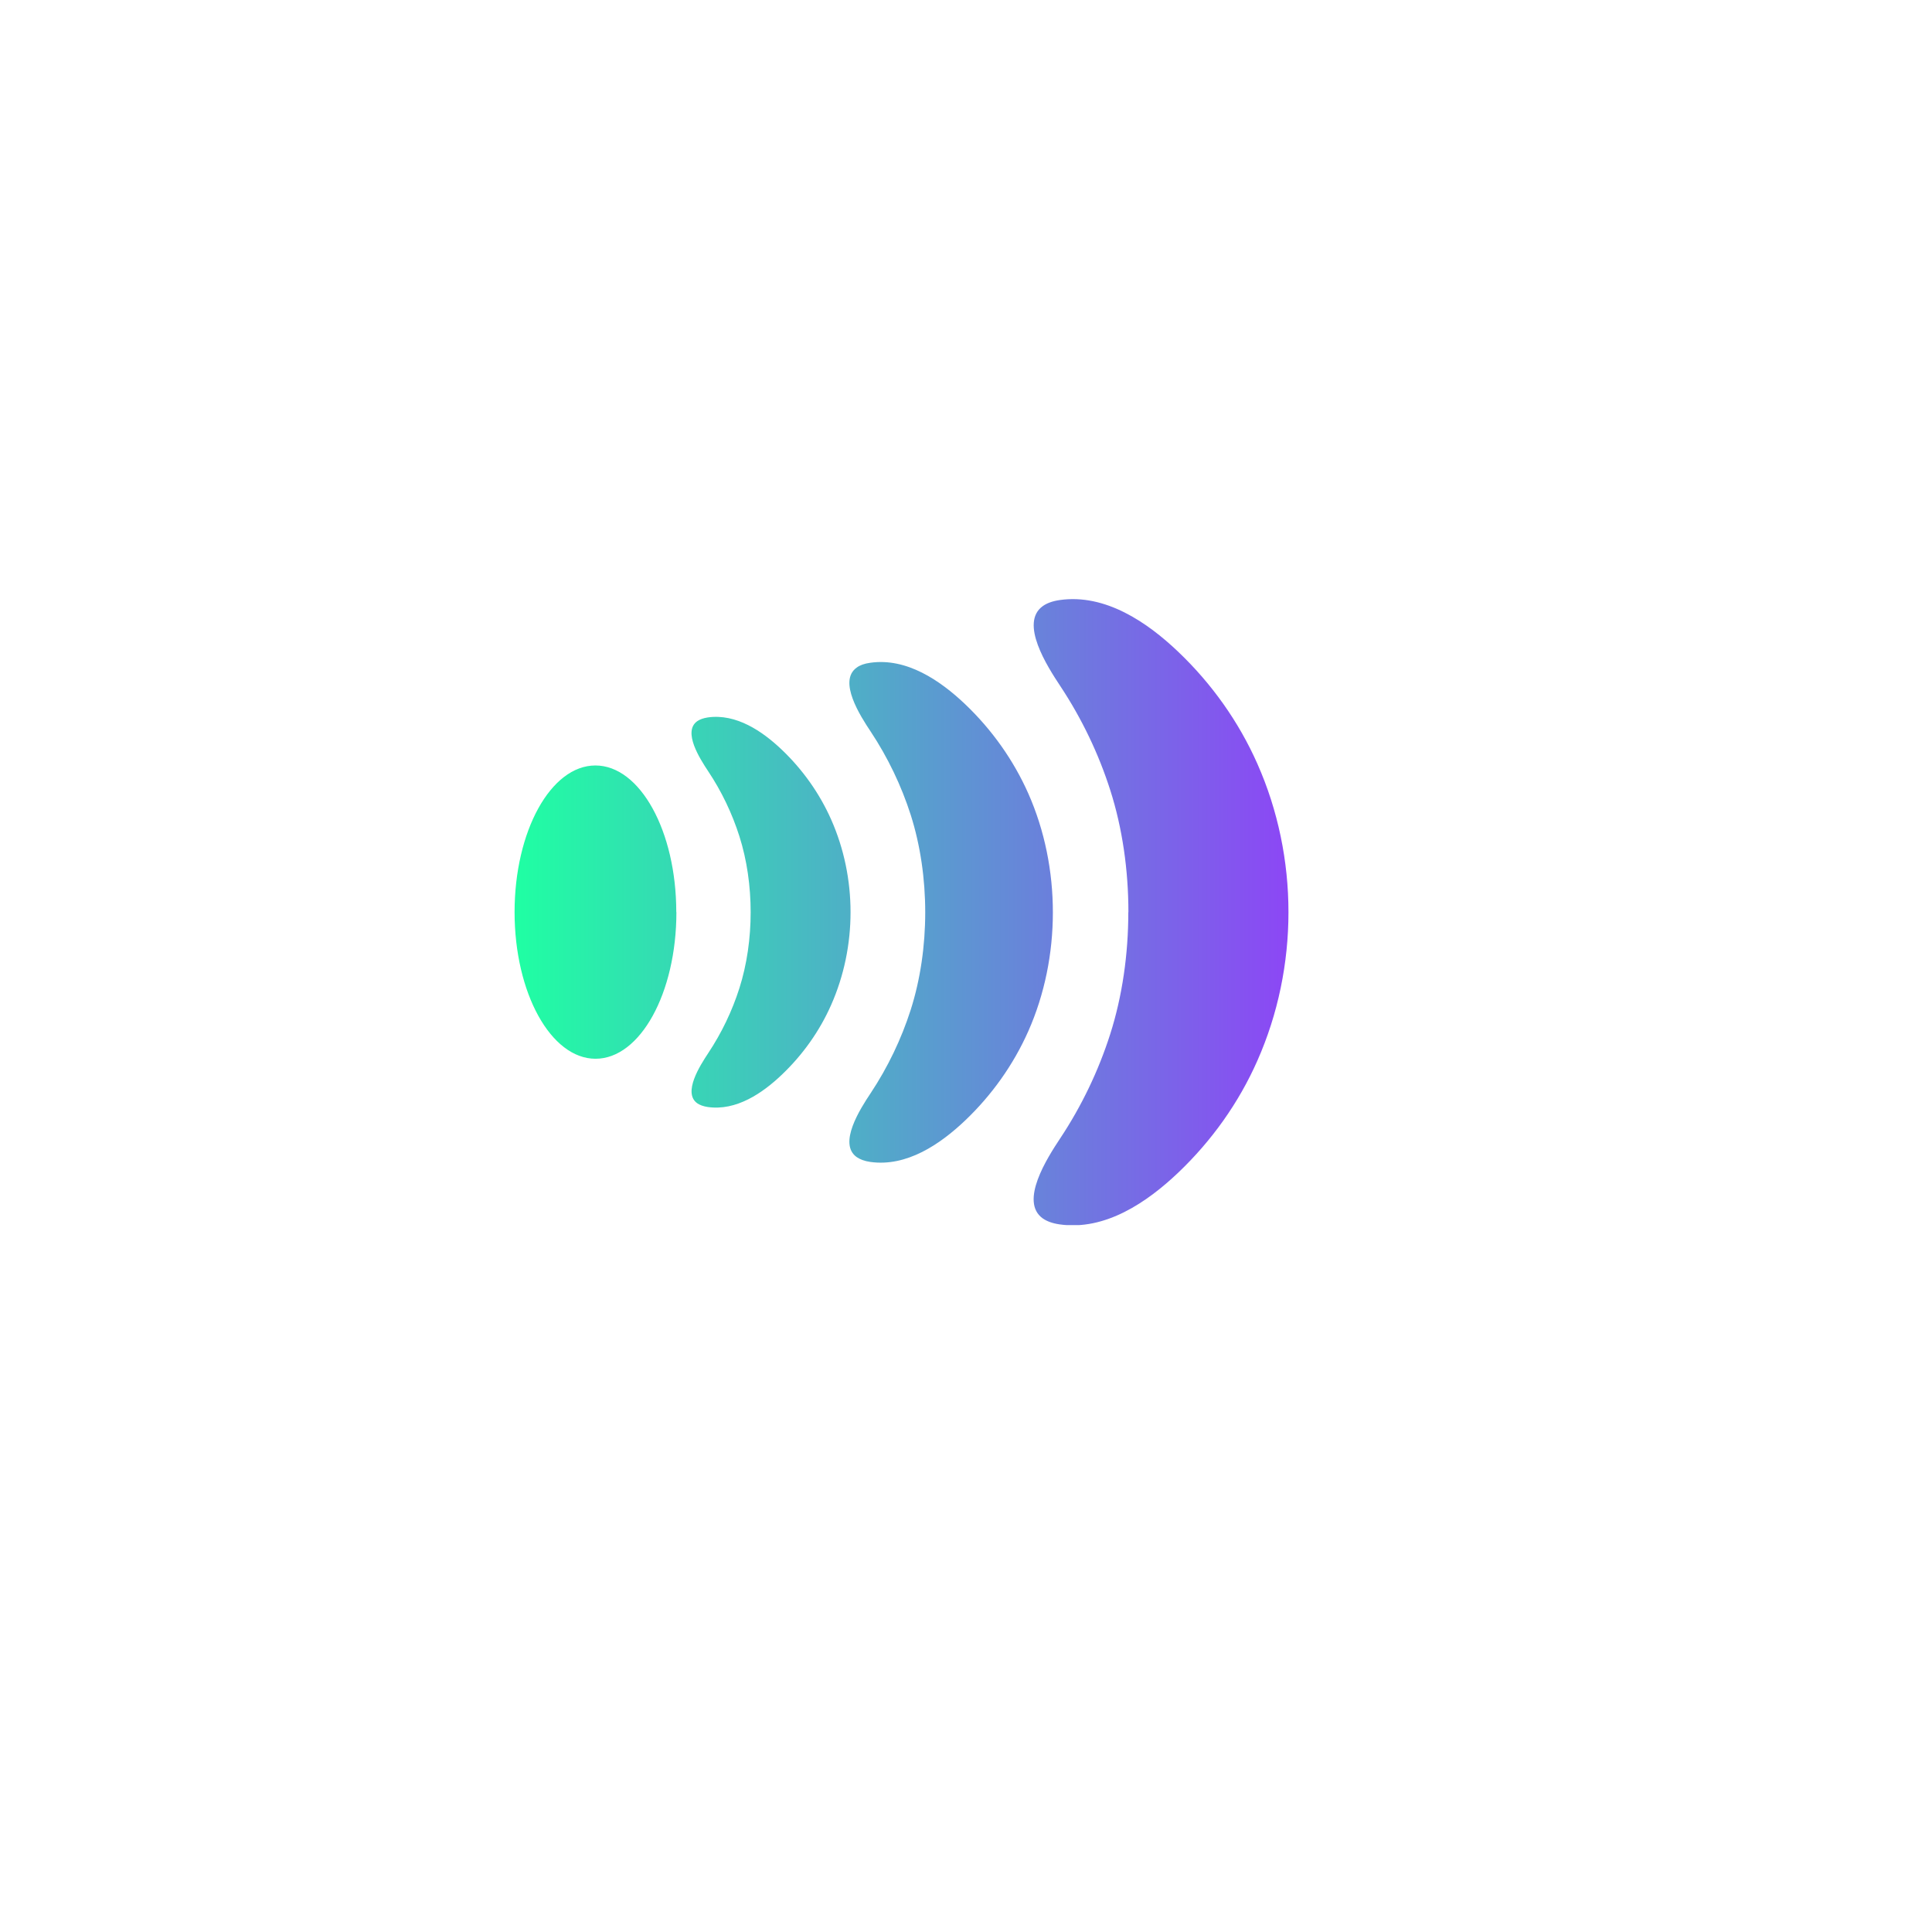 <svg xmlns="http://www.w3.org/2000/svg" xmlns:xlink="http://www.w3.org/1999/xlink" width="500" viewBox="0 0 375 375" height="500" preserveAspectRatio="xMidYMid meet"><defs><clipPath id="3e498c17d9"><path d="M 99.879 116.289 L 251 116.289 L 251 237.789 L 99.879 237.789 Z M 99.879 116.289 " clip-rule="nonzero"></path></clipPath><clipPath id="353844a738"><path d="M 131.289 177.039 C 131.289 192.766 124.25 205.504 115.594 205.504 C 106.938 205.504 99.879 192.766 99.879 177.039 C 99.879 161.316 106.914 148.578 115.57 148.578 C 124.23 148.578 131.266 161.316 131.266 177.039 M 145.703 177.039 C 145.703 182.129 144.98 187.199 143.52 191.793 C 142.105 196.25 140.059 200.504 137.449 204.438 C 135.875 206.816 132.48 212.109 135.336 214.145 C 135.832 214.484 136.484 214.734 137.383 214.871 C 142.914 215.66 147.996 212.176 151.727 208.625 C 155.797 204.758 159.082 200.141 161.328 195.051 C 166.344 183.715 166.344 170.387 161.328 159.074 C 159.082 154.008 155.797 149.367 151.727 145.5 C 147.996 141.945 142.891 138.461 137.383 139.254 C 136.484 139.391 135.832 139.641 135.336 139.98 C 132.457 142.016 135.875 147.309 137.449 149.684 C 140.059 153.598 142.105 157.875 143.52 162.332 C 144.98 166.926 145.703 171.992 145.703 177.086 M 179.586 177.086 C 179.586 183.602 178.641 190.117 176.777 195.977 C 174.953 201.68 172.324 207.156 168.996 212.176 C 166.973 215.211 162.609 221.996 166.297 224.598 C 166.926 225.027 167.781 225.367 168.906 225.527 C 175.988 226.543 182.508 222.066 187.301 217.516 C 192.516 212.562 196.719 206.633 199.598 200.141 C 205.938 185.84 205.961 168.395 199.598 154.027 C 196.719 147.535 192.516 141.609 187.301 136.652 C 182.508 132.105 175.988 127.625 168.906 128.645 C 167.758 128.801 166.906 129.117 166.297 129.57 C 162.609 132.172 166.973 138.961 168.996 141.992 C 172.324 147.016 174.953 152.492 176.777 158.191 C 178.641 164.051 179.586 170.57 179.586 177.086 Z M 219.004 177.086 C 219.004 185.23 217.832 193.375 215.496 200.707 C 213.223 207.832 209.941 214.688 205.781 220.957 C 203.262 224.758 197.82 233.242 202.41 236.5 C 203.195 237.043 204.254 237.449 205.668 237.652 C 214.527 238.922 222.668 233.332 228.672 227.629 C 235.191 221.43 240.453 214.031 244.051 205.887 C 252.102 187.719 252.102 166.383 244.051 148.238 C 240.453 140.113 235.191 132.691 228.672 126.492 C 222.691 120.793 214.527 115.203 205.691 116.469 C 204.273 116.676 203.195 117.082 202.43 117.625 C 197.82 120.883 203.285 129.367 205.805 133.168 C 209.965 139.457 213.246 146.293 215.516 153.418 C 217.855 160.75 219.023 168.895 219.023 177.039 " clip-rule="nonzero"></path></clipPath><linearGradient x1="0" gradientTransform="matrix(4.503, 0, 0, 4.5, 99.877, 116.289)" y1="13.505" x2="33.806" gradientUnits="userSpaceOnUse" y2="13.505" id="146fa2d28d"><stop stop-opacity="1" stop-color="rgb(12.199%, 99.998%, 63.899%)" offset="0"></stop><stop stop-opacity="1" stop-color="rgb(12.367%, 99.713%, 64.026%)" offset="0.004"></stop><stop stop-opacity="1" stop-color="rgb(12.537%, 99.428%, 64.154%)" offset="0.008"></stop><stop stop-opacity="1" stop-color="rgb(12.706%, 99.141%, 64.281%)" offset="0.012"></stop><stop stop-opacity="1" stop-color="rgb(12.875%, 98.856%, 64.409%)" offset="0.016"></stop><stop stop-opacity="1" stop-color="rgb(13.045%, 98.57%, 64.536%)" offset="0.02"></stop><stop stop-opacity="1" stop-color="rgb(13.214%, 98.285%, 64.664%)" offset="0.023"></stop><stop stop-opacity="1" stop-color="rgb(13.382%, 97.998%, 64.79%)" offset="0.027"></stop><stop stop-opacity="1" stop-color="rgb(13.551%, 97.713%, 64.919%)" offset="0.031"></stop><stop stop-opacity="1" stop-color="rgb(13.721%, 97.426%, 65.045%)" offset="0.035"></stop><stop stop-opacity="1" stop-color="rgb(13.89%, 97.141%, 65.173%)" offset="0.039"></stop><stop stop-opacity="1" stop-color="rgb(14.058%, 96.855%, 65.3%)" offset="0.043"></stop><stop stop-opacity="1" stop-color="rgb(14.227%, 96.57%, 65.428%)" offset="0.047"></stop><stop stop-opacity="1" stop-color="rgb(14.397%, 96.283%, 65.556%)" offset="0.051"></stop><stop stop-opacity="1" stop-color="rgb(14.566%, 95.998%, 65.685%)" offset="0.055"></stop><stop stop-opacity="1" stop-color="rgb(14.734%, 95.712%, 65.811%)" offset="0.059"></stop><stop stop-opacity="1" stop-color="rgb(14.903%, 95.427%, 65.939%)" offset="0.062"></stop><stop stop-opacity="1" stop-color="rgb(15.073%, 95.14%, 66.066%)" offset="0.066"></stop><stop stop-opacity="1" stop-color="rgb(15.242%, 94.855%, 66.194%)" offset="0.07"></stop><stop stop-opacity="1" stop-color="rgb(15.41%, 94.568%, 66.321%)" offset="0.074"></stop><stop stop-opacity="1" stop-color="rgb(15.579%, 94.283%, 66.449%)" offset="0.078"></stop><stop stop-opacity="1" stop-color="rgb(15.749%, 93.997%, 66.576%)" offset="0.082"></stop><stop stop-opacity="1" stop-color="rgb(15.918%, 93.712%, 66.704%)" offset="0.086"></stop><stop stop-opacity="1" stop-color="rgb(16.087%, 93.425%, 66.83%)" offset="0.09"></stop><stop stop-opacity="1" stop-color="rgb(16.257%, 93.14%, 66.959%)" offset="0.094"></stop><stop stop-opacity="1" stop-color="rgb(16.425%, 92.853%, 67.085%)" offset="0.098"></stop><stop stop-opacity="1" stop-color="rgb(16.594%, 92.567%, 67.213%)" offset="0.102"></stop><stop stop-opacity="1" stop-color="rgb(16.763%, 92.282%, 67.34%)" offset="0.105"></stop><stop stop-opacity="1" stop-color="rgb(16.933%, 91.997%, 67.468%)" offset="0.109"></stop><stop stop-opacity="1" stop-color="rgb(17.101%, 91.71%, 67.595%)" offset="0.113"></stop><stop stop-opacity="1" stop-color="rgb(17.27%, 91.425%, 67.723%)" offset="0.117"></stop><stop stop-opacity="1" stop-color="rgb(17.439%, 91.139%, 67.85%)" offset="0.121"></stop><stop stop-opacity="1" stop-color="rgb(17.609%, 90.854%, 67.978%)" offset="0.125"></stop><stop stop-opacity="1" stop-color="rgb(17.776%, 90.567%, 68.105%)" offset="0.129"></stop><stop stop-opacity="1" stop-color="rgb(17.946%, 90.282%, 68.233%)" offset="0.133"></stop><stop stop-opacity="1" stop-color="rgb(18.115%, 89.995%, 68.359%)" offset="0.137"></stop><stop stop-opacity="1" stop-color="rgb(18.285%, 89.709%, 68.488%)" offset="0.141"></stop><stop stop-opacity="1" stop-color="rgb(18.452%, 89.424%, 68.614%)" offset="0.145"></stop><stop stop-opacity="1" stop-color="rgb(18.622%, 89.139%, 68.742%)" offset="0.148"></stop><stop stop-opacity="1" stop-color="rgb(18.791%, 88.852%, 68.869%)" offset="0.152"></stop><stop stop-opacity="1" stop-color="rgb(18.961%, 88.567%, 68.997%)" offset="0.156"></stop><stop stop-opacity="1" stop-color="rgb(19.13%, 88.281%, 69.125%)" offset="0.16"></stop><stop stop-opacity="1" stop-color="rgb(19.299%, 87.996%, 69.254%)" offset="0.164"></stop><stop stop-opacity="1" stop-color="rgb(19.467%, 87.709%, 69.38%)" offset="0.168"></stop><stop stop-opacity="1" stop-color="rgb(19.637%, 87.424%, 69.508%)" offset="0.172"></stop><stop stop-opacity="1" stop-color="rgb(19.806%, 87.137%, 69.635%)" offset="0.176"></stop><stop stop-opacity="1" stop-color="rgb(19.975%, 86.852%, 69.763%)" offset="0.18"></stop><stop stop-opacity="1" stop-color="rgb(20.143%, 86.566%, 69.89%)" offset="0.184"></stop><stop stop-opacity="1" stop-color="rgb(20.312%, 86.281%, 70.018%)" offset="0.188"></stop><stop stop-opacity="1" stop-color="rgb(20.482%, 85.994%, 70.145%)" offset="0.191"></stop><stop stop-opacity="1" stop-color="rgb(20.651%, 85.709%, 70.273%)" offset="0.195"></stop><stop stop-opacity="1" stop-color="rgb(20.819%, 85.422%, 70.399%)" offset="0.199"></stop><stop stop-opacity="1" stop-color="rgb(20.988%, 85.136%, 70.528%)" offset="0.203"></stop><stop stop-opacity="1" stop-color="rgb(21.158%, 84.851%, 70.654%)" offset="0.207"></stop><stop stop-opacity="1" stop-color="rgb(21.327%, 84.566%, 70.782%)" offset="0.211"></stop><stop stop-opacity="1" stop-color="rgb(21.495%, 84.279%, 70.909%)" offset="0.215"></stop><stop stop-opacity="1" stop-color="rgb(21.664%, 83.994%, 71.037%)" offset="0.219"></stop><stop stop-opacity="1" stop-color="rgb(21.834%, 83.708%, 71.164%)" offset="0.223"></stop><stop stop-opacity="1" stop-color="rgb(22.003%, 83.423%, 71.292%)" offset="0.227"></stop><stop stop-opacity="1" stop-color="rgb(22.171%, 83.136%, 71.419%)" offset="0.23"></stop><stop stop-opacity="1" stop-color="rgb(22.34%, 82.851%, 71.547%)" offset="0.234"></stop><stop stop-opacity="1" stop-color="rgb(22.51%, 82.564%, 71.674%)" offset="0.238"></stop><stop stop-opacity="1" stop-color="rgb(22.679%, 82.278%, 71.802%)" offset="0.242"></stop><stop stop-opacity="1" stop-color="rgb(22.849%, 81.993%, 71.928%)" offset="0.246"></stop><stop stop-opacity="1" stop-color="rgb(23.018%, 81.708%, 72.057%)" offset="0.25"></stop><stop stop-opacity="1" stop-color="rgb(23.186%, 81.421%, 72.183%)" offset="0.254"></stop><stop stop-opacity="1" stop-color="rgb(23.355%, 81.136%, 72.311%)" offset="0.258"></stop><stop stop-opacity="1" stop-color="rgb(23.524%, 80.85%, 72.438%)" offset="0.262"></stop><stop stop-opacity="1" stop-color="rgb(23.694%, 80.565%, 72.566%)" offset="0.266"></stop><stop stop-opacity="1" stop-color="rgb(23.862%, 80.278%, 72.694%)" offset="0.27"></stop><stop stop-opacity="1" stop-color="rgb(24.031%, 79.993%, 72.823%)" offset="0.273"></stop><stop stop-opacity="1" stop-color="rgb(24.2%, 79.706%, 72.949%)" offset="0.277"></stop><stop stop-opacity="1" stop-color="rgb(24.37%, 79.42%, 73.077%)" offset="0.281"></stop><stop stop-opacity="1" stop-color="rgb(24.538%, 79.135%, 73.204%)" offset="0.285"></stop><stop stop-opacity="1" stop-color="rgb(24.707%, 78.85%, 73.332%)" offset="0.289"></stop><stop stop-opacity="1" stop-color="rgb(24.876%, 78.563%, 73.459%)" offset="0.293"></stop><stop stop-opacity="1" stop-color="rgb(25.046%, 78.278%, 73.587%)" offset="0.297"></stop><stop stop-opacity="1" stop-color="rgb(25.214%, 77.991%, 73.714%)" offset="0.301"></stop><stop stop-opacity="1" stop-color="rgb(25.383%, 77.705%, 73.842%)" offset="0.305"></stop><stop stop-opacity="1" stop-color="rgb(25.552%, 77.42%, 73.969%)" offset="0.309"></stop><stop stop-opacity="1" stop-color="rgb(25.722%, 77.135%, 74.097%)" offset="0.312"></stop><stop stop-opacity="1" stop-color="rgb(25.891%, 76.848%, 74.223%)" offset="0.316"></stop><stop stop-opacity="1" stop-color="rgb(26.06%, 76.562%, 74.352%)" offset="0.32"></stop><stop stop-opacity="1" stop-color="rgb(26.228%, 76.277%, 74.478%)" offset="0.324"></stop><stop stop-opacity="1" stop-color="rgb(26.398%, 75.992%, 74.606%)" offset="0.328"></stop><stop stop-opacity="1" stop-color="rgb(26.567%, 75.705%, 74.733%)" offset="0.332"></stop><stop stop-opacity="1" stop-color="rgb(26.736%, 75.42%, 74.861%)" offset="0.336"></stop><stop stop-opacity="1" stop-color="rgb(26.904%, 75.133%, 74.988%)" offset="0.34"></stop><stop stop-opacity="1" stop-color="rgb(27.074%, 74.847%, 75.116%)" offset="0.344"></stop><stop stop-opacity="1" stop-color="rgb(27.243%, 74.562%, 75.243%)" offset="0.348"></stop><stop stop-opacity="1" stop-color="rgb(27.412%, 74.277%, 75.371%)" offset="0.352"></stop><stop stop-opacity="1" stop-color="rgb(27.58%, 73.99%, 75.497%)" offset="0.355"></stop><stop stop-opacity="1" stop-color="rgb(27.75%, 73.705%, 75.626%)" offset="0.359"></stop><stop stop-opacity="1" stop-color="rgb(27.919%, 73.418%, 75.752%)" offset="0.363"></stop><stop stop-opacity="1" stop-color="rgb(28.088%, 73.132%, 75.88%)" offset="0.367"></stop><stop stop-opacity="1" stop-color="rgb(28.256%, 72.847%, 76.009%)" offset="0.371"></stop><stop stop-opacity="1" stop-color="rgb(28.426%, 72.562%, 76.137%)" offset="0.375"></stop><stop stop-opacity="1" stop-color="rgb(28.595%, 72.275%, 76.263%)" offset="0.379"></stop><stop stop-opacity="1" stop-color="rgb(28.764%, 71.989%, 76.392%)" offset="0.383"></stop><stop stop-opacity="1" stop-color="rgb(28.934%, 71.704%, 76.518%)" offset="0.387"></stop><stop stop-opacity="1" stop-color="rgb(29.103%, 71.419%, 76.646%)" offset="0.391"></stop><stop stop-opacity="1" stop-color="rgb(29.271%, 71.132%, 76.773%)" offset="0.395"></stop><stop stop-opacity="1" stop-color="rgb(29.44%, 70.847%, 76.901%)" offset="0.398"></stop><stop stop-opacity="1" stop-color="rgb(29.61%, 70.56%, 77.028%)" offset="0.402"></stop><stop stop-opacity="1" stop-color="rgb(29.779%, 70.274%, 77.156%)" offset="0.406"></stop><stop stop-opacity="1" stop-color="rgb(29.947%, 69.989%, 77.283%)" offset="0.41"></stop><stop stop-opacity="1" stop-color="rgb(30.116%, 69.704%, 77.411%)" offset="0.414"></stop><stop stop-opacity="1" stop-color="rgb(30.286%, 69.417%, 77.538%)" offset="0.418"></stop><stop stop-opacity="1" stop-color="rgb(30.455%, 69.131%, 77.666%)" offset="0.422"></stop><stop stop-opacity="1" stop-color="rgb(30.623%, 68.846%, 77.792%)" offset="0.426"></stop><stop stop-opacity="1" stop-color="rgb(30.792%, 68.561%, 77.921%)" offset="0.43"></stop><stop stop-opacity="1" stop-color="rgb(30.962%, 68.274%, 78.047%)" offset="0.434"></stop><stop stop-opacity="1" stop-color="rgb(31.131%, 67.989%, 78.175%)" offset="0.438"></stop><stop stop-opacity="1" stop-color="rgb(31.299%, 67.702%, 78.302%)" offset="0.441"></stop><stop stop-opacity="1" stop-color="rgb(31.468%, 67.416%, 78.43%)" offset="0.445"></stop><stop stop-opacity="1" stop-color="rgb(31.638%, 67.131%, 78.557%)" offset="0.449"></stop><stop stop-opacity="1" stop-color="rgb(31.807%, 66.846%, 78.685%)" offset="0.453"></stop><stop stop-opacity="1" stop-color="rgb(31.976%, 66.559%, 78.812%)" offset="0.457"></stop><stop stop-opacity="1" stop-color="rgb(32.146%, 66.273%, 78.94%)" offset="0.461"></stop><stop stop-opacity="1" stop-color="rgb(32.314%, 65.987%, 79.066%)" offset="0.465"></stop><stop stop-opacity="1" stop-color="rgb(32.483%, 65.701%, 79.195%)" offset="0.469"></stop><stop stop-opacity="1" stop-color="rgb(32.652%, 65.416%, 79.321%)" offset="0.473"></stop><stop stop-opacity="1" stop-color="rgb(32.822%, 65.131%, 79.449%)" offset="0.477"></stop><stop stop-opacity="1" stop-color="rgb(32.99%, 64.844%, 79.578%)" offset="0.48"></stop><stop stop-opacity="1" stop-color="rgb(33.159%, 64.558%, 79.706%)" offset="0.484"></stop><stop stop-opacity="1" stop-color="rgb(33.328%, 64.273%, 79.832%)" offset="0.488"></stop><stop stop-opacity="1" stop-color="rgb(33.498%, 63.988%, 79.961%)" offset="0.492"></stop><stop stop-opacity="1" stop-color="rgb(33.665%, 63.701%, 80.087%)" offset="0.496"></stop><stop stop-opacity="1" stop-color="rgb(33.835%, 63.416%, 80.215%)" offset="0.5"></stop><stop stop-opacity="1" stop-color="rgb(34.004%, 63.129%, 80.342%)" offset="0.504"></stop><stop stop-opacity="1" stop-color="rgb(34.174%, 62.843%, 80.47%)" offset="0.508"></stop><stop stop-opacity="1" stop-color="rgb(34.341%, 62.558%, 80.597%)" offset="0.512"></stop><stop stop-opacity="1" stop-color="rgb(34.511%, 62.273%, 80.725%)" offset="0.516"></stop><stop stop-opacity="1" stop-color="rgb(34.68%, 61.986%, 80.852%)" offset="0.52"></stop><stop stop-opacity="1" stop-color="rgb(34.85%, 61.7%, 80.98%)" offset="0.523"></stop><stop stop-opacity="1" stop-color="rgb(35.019%, 61.415%, 81.107%)" offset="0.527"></stop><stop stop-opacity="1" stop-color="rgb(35.188%, 61.13%, 81.235%)" offset="0.531"></stop><stop stop-opacity="1" stop-color="rgb(35.356%, 60.843%, 81.361%)" offset="0.535"></stop><stop stop-opacity="1" stop-color="rgb(35.526%, 60.558%, 81.49%)" offset="0.539"></stop><stop stop-opacity="1" stop-color="rgb(35.695%, 60.271%, 81.616%)" offset="0.543"></stop><stop stop-opacity="1" stop-color="rgb(35.864%, 59.985%, 81.744%)" offset="0.547"></stop><stop stop-opacity="1" stop-color="rgb(36.032%, 59.7%, 81.871%)" offset="0.551"></stop><stop stop-opacity="1" stop-color="rgb(36.201%, 59.415%, 81.999%)" offset="0.555"></stop><stop stop-opacity="1" stop-color="rgb(36.371%, 59.128%, 82.126%)" offset="0.559"></stop><stop stop-opacity="1" stop-color="rgb(36.54%, 58.842%, 82.254%)" offset="0.562"></stop><stop stop-opacity="1" stop-color="rgb(36.708%, 58.556%, 82.381%)" offset="0.566"></stop><stop stop-opacity="1" stop-color="rgb(36.877%, 58.27%, 82.509%)" offset="0.57"></stop><stop stop-opacity="1" stop-color="rgb(37.047%, 57.985%, 82.635%)" offset="0.574"></stop><stop stop-opacity="1" stop-color="rgb(37.216%, 57.7%, 82.764%)" offset="0.578"></stop><stop stop-opacity="1" stop-color="rgb(37.384%, 57.413%, 82.89%)" offset="0.582"></stop><stop stop-opacity="1" stop-color="rgb(37.553%, 57.127%, 83.018%)" offset="0.586"></stop><stop stop-opacity="1" stop-color="rgb(37.723%, 56.842%, 83.147%)" offset="0.59"></stop><stop stop-opacity="1" stop-color="rgb(37.892%, 56.557%, 83.275%)" offset="0.594"></stop><stop stop-opacity="1" stop-color="rgb(38.062%, 56.27%, 83.401%)" offset="0.598"></stop><stop stop-opacity="1" stop-color="rgb(38.231%, 55.984%, 83.53%)" offset="0.602"></stop><stop stop-opacity="1" stop-color="rgb(38.399%, 55.698%, 83.656%)" offset="0.605"></stop><stop stop-opacity="1" stop-color="rgb(38.568%, 55.412%, 83.784%)" offset="0.609"></stop><stop stop-opacity="1" stop-color="rgb(38.737%, 55.127%, 83.911%)" offset="0.613"></stop><stop stop-opacity="1" stop-color="rgb(38.907%, 54.842%, 84.039%)" offset="0.617"></stop><stop stop-opacity="1" stop-color="rgb(39.075%, 54.555%, 84.166%)" offset="0.621"></stop><stop stop-opacity="1" stop-color="rgb(39.244%, 54.269%, 84.294%)" offset="0.625"></stop><stop stop-opacity="1" stop-color="rgb(39.413%, 53.983%, 84.421%)" offset="0.629"></stop><stop stop-opacity="1" stop-color="rgb(39.583%, 53.697%, 84.549%)" offset="0.633"></stop><stop stop-opacity="1" stop-color="rgb(39.751%, 53.412%, 84.676%)" offset="0.637"></stop><stop stop-opacity="1" stop-color="rgb(39.92%, 53.127%, 84.804%)" offset="0.641"></stop><stop stop-opacity="1" stop-color="rgb(40.089%, 52.84%, 84.93%)" offset="0.645"></stop><stop stop-opacity="1" stop-color="rgb(40.259%, 52.554%, 85.059%)" offset="0.648"></stop><stop stop-opacity="1" stop-color="rgb(40.427%, 52.269%, 85.185%)" offset="0.652"></stop><stop stop-opacity="1" stop-color="rgb(40.596%, 51.984%, 85.313%)" offset="0.656"></stop><stop stop-opacity="1" stop-color="rgb(40.765%, 51.697%, 85.44%)" offset="0.66"></stop><stop stop-opacity="1" stop-color="rgb(40.935%, 51.411%, 85.568%)" offset="0.664"></stop><stop stop-opacity="1" stop-color="rgb(41.103%, 51.125%, 85.695%)" offset="0.668"></stop><stop stop-opacity="1" stop-color="rgb(41.272%, 50.839%, 85.823%)" offset="0.672"></stop><stop stop-opacity="1" stop-color="rgb(41.441%, 50.554%, 85.95%)" offset="0.676"></stop><stop stop-opacity="1" stop-color="rgb(41.611%, 50.269%, 86.078%)" offset="0.68"></stop><stop stop-opacity="1" stop-color="rgb(41.78%, 49.982%, 86.205%)" offset="0.684"></stop><stop stop-opacity="1" stop-color="rgb(41.949%, 49.696%, 86.333%)" offset="0.688"></stop><stop stop-opacity="1" stop-color="rgb(42.117%, 49.411%, 86.461%)" offset="0.691"></stop><stop stop-opacity="1" stop-color="rgb(42.287%, 49.126%, 86.589%)" offset="0.695"></stop><stop stop-opacity="1" stop-color="rgb(42.456%, 48.839%, 86.716%)" offset="0.699"></stop><stop stop-opacity="1" stop-color="rgb(42.625%, 48.553%, 86.844%)" offset="0.703"></stop><stop stop-opacity="1" stop-color="rgb(42.793%, 48.267%, 86.971%)" offset="0.707"></stop><stop stop-opacity="1" stop-color="rgb(42.963%, 47.981%, 87.099%)" offset="0.711"></stop><stop stop-opacity="1" stop-color="rgb(43.132%, 47.696%, 87.225%)" offset="0.715"></stop><stop stop-opacity="1" stop-color="rgb(43.301%, 47.411%, 87.354%)" offset="0.719"></stop><stop stop-opacity="1" stop-color="rgb(43.469%, 47.124%, 87.48%)" offset="0.723"></stop><stop stop-opacity="1" stop-color="rgb(43.639%, 46.838%, 87.608%)" offset="0.727"></stop><stop stop-opacity="1" stop-color="rgb(43.808%, 46.552%, 87.735%)" offset="0.73"></stop><stop stop-opacity="1" stop-color="rgb(43.977%, 46.266%, 87.863%)" offset="0.734"></stop><stop stop-opacity="1" stop-color="rgb(44.145%, 45.981%, 87.99%)" offset="0.738"></stop><stop stop-opacity="1" stop-color="rgb(44.315%, 45.695%, 88.118%)" offset="0.742"></stop><stop stop-opacity="1" stop-color="rgb(44.484%, 45.409%, 88.245%)" offset="0.746"></stop><stop stop-opacity="1" stop-color="rgb(44.653%, 45.123%, 88.373%)" offset="0.75"></stop><stop stop-opacity="1" stop-color="rgb(44.823%, 44.838%, 88.499%)" offset="0.754"></stop><stop stop-opacity="1" stop-color="rgb(44.992%, 44.553%, 88.628%)" offset="0.758"></stop><stop stop-opacity="1" stop-color="rgb(45.16%, 44.266%, 88.754%)" offset="0.762"></stop><stop stop-opacity="1" stop-color="rgb(45.329%, 43.98%, 88.882%)" offset="0.766"></stop><stop stop-opacity="1" stop-color="rgb(45.499%, 43.694%, 89.009%)" offset="0.77"></stop><stop stop-opacity="1" stop-color="rgb(45.668%, 43.408%, 89.137%)" offset="0.773"></stop><stop stop-opacity="1" stop-color="rgb(45.836%, 43.123%, 89.264%)" offset="0.777"></stop><stop stop-opacity="1" stop-color="rgb(46.005%, 42.838%, 89.392%)" offset="0.781"></stop><stop stop-opacity="1" stop-color="rgb(46.175%, 42.551%, 89.519%)" offset="0.785"></stop><stop stop-opacity="1" stop-color="rgb(46.344%, 42.265%, 89.647%)" offset="0.789"></stop><stop stop-opacity="1" stop-color="rgb(46.512%, 41.98%, 89.774%)" offset="0.793"></stop><stop stop-opacity="1" stop-color="rgb(46.681%, 41.695%, 89.902%)" offset="0.797"></stop><stop stop-opacity="1" stop-color="rgb(46.851%, 41.408%, 90.03%)" offset="0.801"></stop><stop stop-opacity="1" stop-color="rgb(47.02%, 41.122%, 90.158%)" offset="0.805"></stop><stop stop-opacity="1" stop-color="rgb(47.188%, 40.836%, 90.285%)" offset="0.809"></stop><stop stop-opacity="1" stop-color="rgb(47.357%, 40.55%, 90.413%)" offset="0.812"></stop><stop stop-opacity="1" stop-color="rgb(47.527%, 40.265%, 90.54%)" offset="0.816"></stop><stop stop-opacity="1" stop-color="rgb(47.696%, 39.98%, 90.668%)" offset="0.82"></stop><stop stop-opacity="1" stop-color="rgb(47.865%, 39.693%, 90.794%)" offset="0.824"></stop><stop stop-opacity="1" stop-color="rgb(48.035%, 39.407%, 90.923%)" offset="0.828"></stop><stop stop-opacity="1" stop-color="rgb(48.203%, 39.12%, 91.049%)" offset="0.832"></stop><stop stop-opacity="1" stop-color="rgb(48.372%, 38.835%, 91.177%)" offset="0.836"></stop><stop stop-opacity="1" stop-color="rgb(48.541%, 38.55%, 91.304%)" offset="0.84"></stop><stop stop-opacity="1" stop-color="rgb(48.711%, 38.264%, 91.432%)" offset="0.844"></stop><stop stop-opacity="1" stop-color="rgb(48.878%, 37.978%, 91.559%)" offset="0.848"></stop><stop stop-opacity="1" stop-color="rgb(49.048%, 37.692%, 91.687%)" offset="0.852"></stop><stop stop-opacity="1" stop-color="rgb(49.217%, 37.407%, 91.814%)" offset="0.855"></stop><stop stop-opacity="1" stop-color="rgb(49.387%, 37.122%, 91.942%)" offset="0.859"></stop><stop stop-opacity="1" stop-color="rgb(49.554%, 36.835%, 92.068%)" offset="0.863"></stop><stop stop-opacity="1" stop-color="rgb(49.724%, 36.549%, 92.197%)" offset="0.867"></stop><stop stop-opacity="1" stop-color="rgb(49.893%, 36.263%, 92.323%)" offset="0.871"></stop><stop stop-opacity="1" stop-color="rgb(50.063%, 35.977%, 92.451%)" offset="0.875"></stop><stop stop-opacity="1" stop-color="rgb(50.23%, 35.692%, 92.578%)" offset="0.879"></stop><stop stop-opacity="1" stop-color="rgb(50.4%, 35.406%, 92.706%)" offset="0.883"></stop><stop stop-opacity="1" stop-color="rgb(50.569%, 35.12%, 92.833%)" offset="0.887"></stop><stop stop-opacity="1" stop-color="rgb(50.739%, 34.834%, 92.961%)" offset="0.891"></stop><stop stop-opacity="1" stop-color="rgb(50.908%, 34.549%, 93.088%)" offset="0.895"></stop><stop stop-opacity="1" stop-color="rgb(51.077%, 34.264%, 93.216%)" offset="0.898"></stop><stop stop-opacity="1" stop-color="rgb(51.245%, 33.977%, 93.343%)" offset="0.902"></stop><stop stop-opacity="1" stop-color="rgb(51.414%, 33.691%, 93.471%)" offset="0.906"></stop><stop stop-opacity="1" stop-color="rgb(51.584%, 33.405%, 93.599%)" offset="0.91"></stop><stop stop-opacity="1" stop-color="rgb(51.753%, 33.119%, 93.727%)" offset="0.914"></stop><stop stop-opacity="1" stop-color="rgb(51.921%, 32.834%, 93.854%)" offset="0.918"></stop><stop stop-opacity="1" stop-color="rgb(52.09%, 32.549%, 93.982%)" offset="0.922"></stop><stop stop-opacity="1" stop-color="rgb(52.26%, 32.262%, 94.109%)" offset="0.926"></stop><stop stop-opacity="1" stop-color="rgb(52.429%, 31.976%, 94.237%)" offset="0.93"></stop><stop stop-opacity="1" stop-color="rgb(52.597%, 31.689%, 94.363%)" offset="0.934"></stop><stop stop-opacity="1" stop-color="rgb(52.766%, 31.404%, 94.492%)" offset="0.938"></stop><stop stop-opacity="1" stop-color="rgb(52.936%, 31.119%, 94.618%)" offset="0.941"></stop><stop stop-opacity="1" stop-color="rgb(53.105%, 30.833%, 94.746%)" offset="0.945"></stop><stop stop-opacity="1" stop-color="rgb(53.273%, 30.547%, 94.873%)" offset="0.949"></stop><stop stop-opacity="1" stop-color="rgb(53.442%, 30.261%, 95.001%)" offset="0.953"></stop><stop stop-opacity="1" stop-color="rgb(53.612%, 29.976%, 95.128%)" offset="0.957"></stop><stop stop-opacity="1" stop-color="rgb(53.781%, 29.691%, 95.256%)" offset="0.961"></stop><stop stop-opacity="1" stop-color="rgb(53.95%, 29.404%, 95.383%)" offset="0.965"></stop><stop stop-opacity="1" stop-color="rgb(54.12%, 29.118%, 95.511%)" offset="0.969"></stop><stop stop-opacity="1" stop-color="rgb(54.288%, 28.831%, 95.638%)" offset="0.973"></stop><stop stop-opacity="1" stop-color="rgb(54.457%, 28.546%, 95.766%)" offset="0.977"></stop><stop stop-opacity="1" stop-color="rgb(54.626%, 28.261%, 95.892%)" offset="0.98"></stop><stop stop-opacity="1" stop-color="rgb(54.796%, 27.975%, 96.021%)" offset="0.984"></stop><stop stop-opacity="1" stop-color="rgb(54.848%, 27.887%, 96.06%)" offset="1"></stop></linearGradient></defs><g clip-path="url(#3e498c17d9)"><g clip-path="url(#353844a738)"><path fill="url(#146fa2d28d)" d="M 99.879 116.289 L 99.879 237.789 L 252.102 237.789 L 252.102 116.289 Z M 99.879 116.289 " fill-rule="nonzero"></path></g></g></svg>